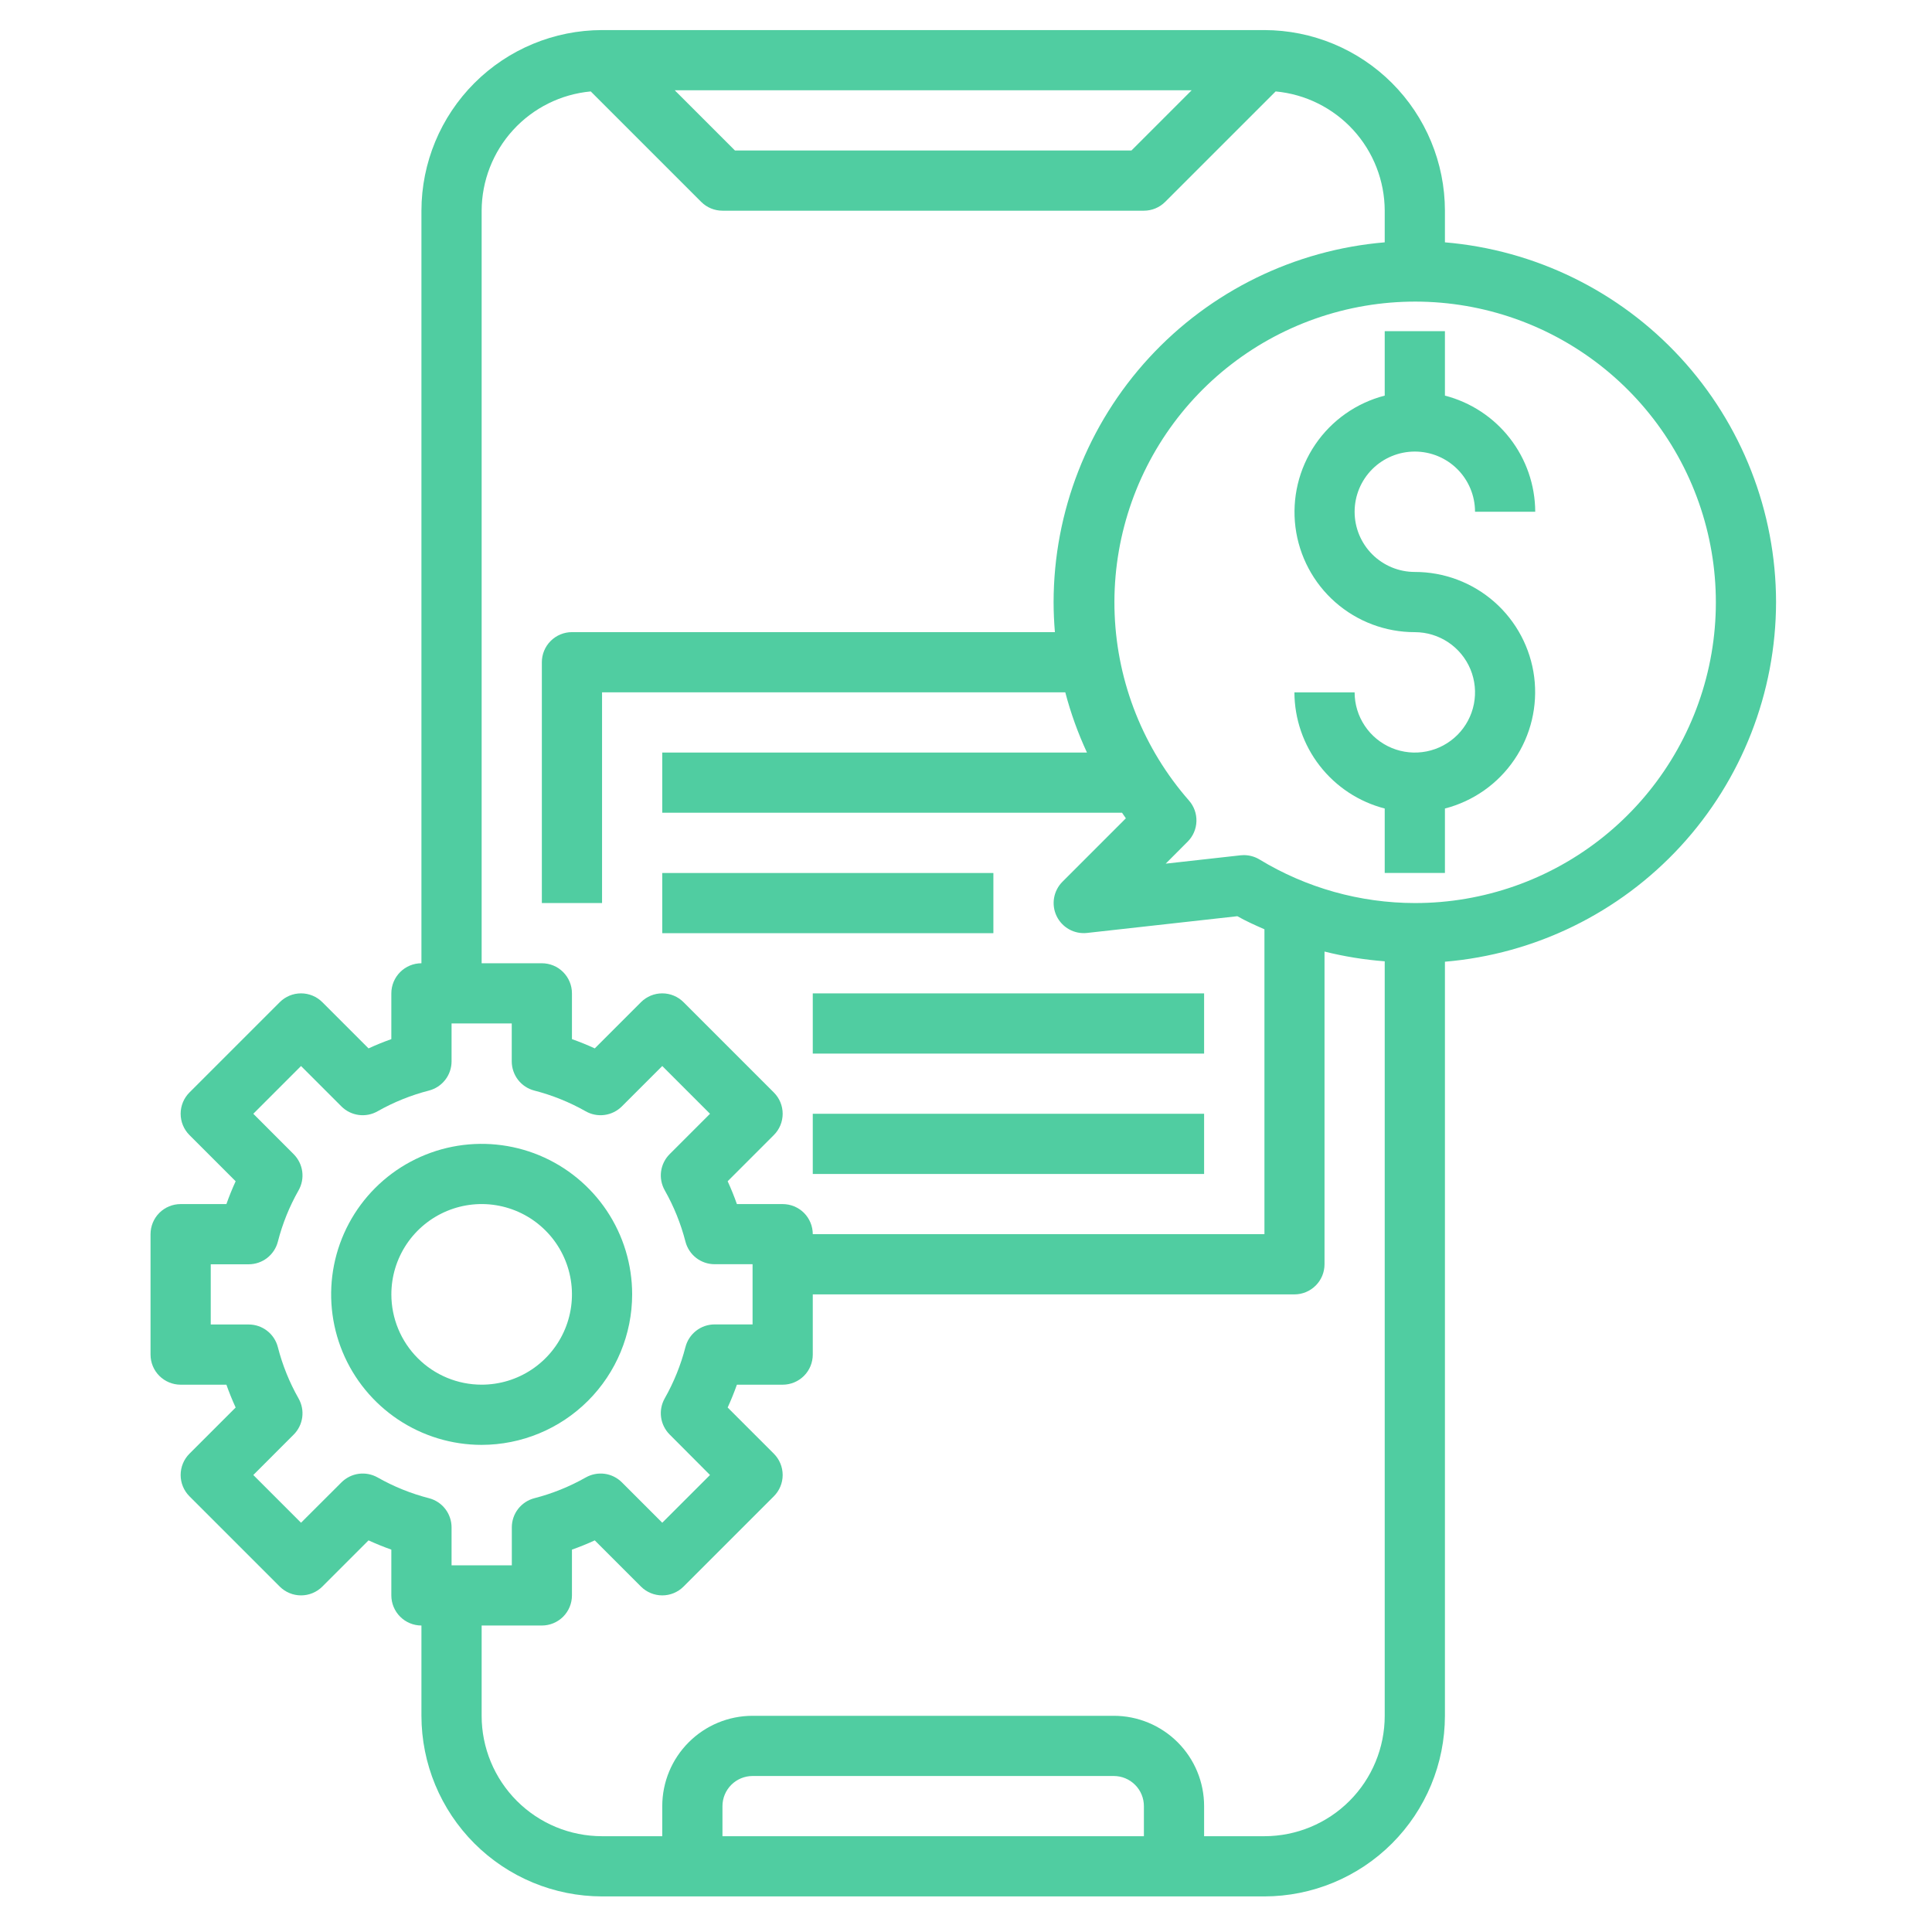 <?xml version="1.0" encoding="UTF-8"?>
<svg xmlns="http://www.w3.org/2000/svg" width="74" height="74" viewBox="0 0 74 74" fill="none">
  <path d="M68.027 23.059C68.022 19.592 66.716 16.252 64.368 13.701C62.019 11.15 58.799 9.573 55.344 9.282V8.07C55.342 6.236 54.613 4.478 53.316 3.181C52.019 1.884 50.26 1.154 48.426 1.152H23.06C21.226 1.154 19.468 1.884 18.171 3.181C16.874 4.478 16.144 6.236 16.142 8.07V36.895C15.837 36.895 15.543 37.016 15.327 37.233C15.111 37.449 14.989 37.742 14.989 38.048V39.801C14.691 39.907 14.399 40.025 14.116 40.156L12.346 38.386C12.13 38.169 11.836 38.048 11.53 38.048C11.225 38.048 10.932 38.169 10.715 38.386L7.256 41.845C7.04 42.061 6.919 42.354 6.919 42.66C6.919 42.965 7.04 43.259 7.256 43.475L9.026 45.245C8.896 45.528 8.777 45.821 8.672 46.119H6.919C6.613 46.119 6.32 46.24 6.103 46.456C5.887 46.673 5.766 46.966 5.766 47.272V51.884C5.766 52.189 5.887 52.483 6.103 52.699C6.32 52.915 6.613 53.037 6.919 53.037H8.672C8.777 53.335 8.896 53.627 9.026 53.911L7.256 55.68C7.04 55.897 6.919 56.19 6.919 56.496C6.919 56.801 7.04 57.094 7.256 57.311L10.715 60.77C10.932 60.986 11.225 61.107 11.53 61.107C11.836 61.107 12.13 60.986 12.346 60.77L14.116 59C14.399 59.13 14.692 59.249 14.989 59.354V61.108C14.989 61.413 15.111 61.707 15.327 61.923C15.543 62.139 15.837 62.261 16.142 62.261V65.719C16.144 67.554 16.874 69.312 18.171 70.609C19.468 71.906 21.226 72.635 23.06 72.637H48.426C50.26 72.635 52.019 71.906 53.316 70.609C54.613 69.312 55.342 67.554 55.344 65.719V36.836C58.799 36.545 62.019 34.968 64.368 32.417C66.716 29.866 68.022 26.526 68.027 23.059ZM45.643 3.458L43.337 5.764H28.15L25.844 3.458H45.643ZM18.448 8.07C18.452 6.926 18.882 5.823 19.655 4.978C20.427 4.134 21.487 3.607 22.627 3.502L26.857 7.732C27.073 7.949 27.367 8.07 27.672 8.07H43.814C44.12 8.07 44.413 7.949 44.629 7.732L48.86 3.502C49.999 3.607 51.059 4.134 51.832 4.978C52.605 5.823 53.035 6.926 53.038 8.07V9.282C49.583 9.573 46.363 11.15 44.014 13.701C41.666 16.252 40.36 19.592 40.355 23.059C40.355 23.445 40.373 23.829 40.405 24.212H21.907C21.602 24.212 21.308 24.334 21.092 24.55C20.876 24.766 20.754 25.059 20.754 25.365V34.589H23.06V26.518H40.803C41.01 27.31 41.288 28.081 41.633 28.824H25.366V31.13H42.977C43.028 31.2 43.072 31.274 43.123 31.343L40.693 33.774C40.525 33.943 40.413 34.16 40.373 34.395C40.333 34.63 40.367 34.872 40.47 35.087C40.574 35.302 40.741 35.48 40.95 35.596C41.158 35.712 41.398 35.76 41.635 35.734L47.393 35.093C47.727 35.283 48.079 35.439 48.431 35.594V47.272H31.131C31.131 46.966 31.01 46.673 30.794 46.456C30.577 46.24 30.284 46.119 29.978 46.119H28.225C28.12 45.82 28.001 45.528 27.871 45.245L29.64 43.475C29.857 43.259 29.978 42.965 29.978 42.66C29.978 42.354 29.857 42.061 29.64 41.845L26.181 38.386C25.965 38.169 25.672 38.048 25.366 38.048C25.061 38.048 24.767 38.169 24.551 38.386L22.781 40.156C22.498 40.025 22.205 39.907 21.907 39.801V38.048C21.907 37.742 21.786 37.449 21.57 37.233C21.354 37.016 21.06 36.895 20.754 36.895H18.448V8.07ZM14.464 56.59C14.244 56.466 13.99 56.417 13.741 56.45C13.491 56.484 13.259 56.599 13.08 56.777L11.53 58.324L9.702 56.496L11.249 54.948C11.427 54.77 11.542 54.538 11.576 54.288C11.61 54.038 11.56 53.784 11.436 53.565C11.085 52.947 10.818 52.285 10.642 51.597C10.578 51.349 10.434 51.13 10.232 50.973C10.03 50.816 9.782 50.731 9.527 50.731H8.072V48.425H9.527C9.782 48.424 10.03 48.34 10.232 48.183C10.433 48.027 10.578 47.808 10.642 47.561C10.818 46.873 11.085 46.211 11.436 45.593C11.56 45.374 11.61 45.12 11.576 44.87C11.542 44.62 11.427 44.388 11.249 44.209L9.702 42.66L11.53 40.831L13.078 42.379C13.256 42.557 13.488 42.671 13.738 42.705C13.988 42.739 14.242 42.69 14.461 42.565C15.08 42.215 15.741 41.948 16.43 41.771C16.677 41.707 16.896 41.563 17.053 41.361C17.21 41.16 17.295 40.911 17.296 40.656V39.201H19.601V40.656C19.602 40.911 19.687 41.159 19.843 41.361C19.999 41.563 20.218 41.707 20.465 41.771C21.153 41.948 21.815 42.215 22.433 42.565C22.652 42.69 22.907 42.739 23.156 42.705C23.406 42.671 23.638 42.557 23.817 42.379L25.366 40.831L27.195 42.66L25.648 44.207C25.47 44.386 25.355 44.617 25.321 44.867C25.287 45.117 25.337 45.371 25.461 45.591C25.811 46.209 26.078 46.871 26.255 47.559C26.319 47.806 26.464 48.025 26.665 48.181C26.867 48.337 27.115 48.422 27.37 48.422H28.825V50.728H27.37C27.115 50.729 26.867 50.813 26.665 50.97C26.464 51.126 26.319 51.345 26.255 51.592C26.078 52.28 25.811 52.942 25.461 53.56C25.337 53.779 25.287 54.033 25.321 54.283C25.355 54.533 25.47 54.765 25.648 54.944L27.195 56.496L25.366 58.324L23.819 56.777C23.641 56.599 23.409 56.484 23.159 56.45C22.909 56.417 22.655 56.466 22.436 56.59C21.817 56.941 21.155 57.208 20.467 57.385C20.22 57.449 20.002 57.593 19.845 57.795C19.689 57.996 19.604 58.244 19.604 58.499V59.955H17.296V58.499C17.295 58.244 17.21 57.996 17.054 57.795C16.898 57.593 16.679 57.449 16.432 57.385C15.744 57.208 15.082 56.941 14.464 56.59ZM43.814 70.331H27.672V69.178C27.672 68.873 27.794 68.579 28.01 68.363C28.226 68.147 28.52 68.025 28.825 68.025H42.661C42.967 68.025 43.26 68.147 43.476 68.363C43.693 68.579 43.814 68.873 43.814 69.178V70.331ZM48.426 70.331H46.12V69.178C46.12 68.261 45.756 67.381 45.107 66.733C44.458 66.084 43.578 65.719 42.661 65.719H28.825C27.908 65.719 27.028 66.084 26.38 66.733C25.731 67.381 25.366 68.261 25.366 69.178V70.331H23.06C21.837 70.331 20.664 69.846 19.799 68.981C18.934 68.116 18.448 66.943 18.448 65.719V62.261H20.754C21.06 62.261 21.354 62.139 21.57 61.923C21.786 61.707 21.907 61.413 21.907 61.108V59.354C22.206 59.249 22.498 59.13 22.781 59L24.551 60.77C24.767 60.986 25.061 61.107 25.366 61.107C25.672 61.107 25.965 60.986 26.181 60.77L29.64 57.311C29.857 57.094 29.978 56.801 29.978 56.496C29.978 56.19 29.857 55.897 29.64 55.68L27.871 53.911C28.001 53.627 28.12 53.334 28.225 53.037H29.978C30.284 53.037 30.577 52.915 30.794 52.699C31.01 52.483 31.131 52.189 31.131 51.884V49.578H49.579C49.885 49.578 50.178 49.456 50.394 49.24C50.611 49.024 50.732 48.73 50.732 48.425V36.447C51.489 36.636 52.26 36.761 53.038 36.82V65.719C53.038 66.943 52.552 68.116 51.687 68.981C50.822 69.846 49.649 70.331 48.426 70.331ZM54.191 34.589C52.093 34.586 50.035 34.009 48.242 32.92C48.062 32.811 47.855 32.754 47.644 32.753C47.602 32.753 47.56 32.756 47.517 32.76L44.649 33.08L45.489 32.238C45.697 32.031 45.817 31.753 45.826 31.46C45.836 31.167 45.733 30.882 45.54 30.662C43.805 28.682 42.8 26.167 42.694 23.536C42.588 20.906 43.386 18.318 44.955 16.204C46.525 14.09 48.771 12.578 51.32 11.919C53.869 11.26 56.567 11.494 58.964 12.582C61.361 13.671 63.314 15.547 64.496 17.9C65.677 20.253 66.018 22.939 65.46 25.512C64.901 28.085 63.479 30.389 61.428 32.041C59.378 33.692 56.824 34.592 54.191 34.589Z" fill="#50CDA1"></path>
  <path d="M54.191 17.296C54.803 17.296 55.389 17.538 55.822 17.971C56.254 18.403 56.497 18.99 56.497 19.602H58.803C58.799 18.582 58.458 17.593 57.832 16.788C57.206 15.983 56.331 15.408 55.344 15.153V12.684H53.038V15.153C51.952 15.433 51.006 16.099 50.377 17.026C49.747 17.954 49.478 19.08 49.619 20.192C49.761 21.304 50.303 22.326 51.145 23.067C51.987 23.807 53.07 24.215 54.191 24.213C54.647 24.213 55.093 24.349 55.472 24.602C55.851 24.855 56.147 25.216 56.322 25.637C56.496 26.058 56.542 26.522 56.453 26.969C56.364 27.417 56.144 27.828 55.822 28.15C55.499 28.473 55.088 28.692 54.641 28.781C54.194 28.87 53.73 28.824 53.309 28.65C52.887 28.475 52.527 28.18 52.274 27.8C52.02 27.421 51.885 26.976 51.885 26.519H49.579C49.583 27.539 49.924 28.528 50.55 29.333C51.176 30.138 52.051 30.713 53.038 30.968V33.437H55.344V30.968C56.43 30.688 57.376 30.022 58.005 29.094C58.635 28.167 58.904 27.041 58.763 25.929C58.621 24.817 58.079 23.795 57.237 23.054C56.395 22.314 55.312 21.906 54.191 21.907C53.58 21.907 52.993 21.665 52.56 21.232C52.128 20.8 51.885 20.213 51.885 19.602C51.885 18.99 52.128 18.403 52.56 17.971C52.993 17.538 53.58 17.296 54.191 17.296Z" fill="#50CDA1"></path>
  <path d="M46.12 38.049H31.131V40.355H46.12V38.049Z" fill="#50CDA1"></path>
  <path d="M46.12 42.66H31.131V44.966H46.12V42.66Z" fill="#50CDA1"></path>
  <path d="M24.213 49.577C24.213 48.437 23.875 47.323 23.242 46.375C22.608 45.427 21.708 44.688 20.655 44.251C19.601 43.815 18.442 43.701 17.324 43.923C16.206 44.146 15.178 44.695 14.372 45.501C13.566 46.307 13.017 47.334 12.794 48.453C12.572 49.571 12.686 50.73 13.122 51.784C13.559 52.837 14.298 53.737 15.246 54.371C16.194 55.004 17.308 55.342 18.448 55.342C19.977 55.34 21.442 54.733 22.523 53.652C23.604 52.571 24.212 51.106 24.213 49.577ZM14.99 49.577C14.99 48.893 15.192 48.225 15.572 47.656C15.953 47.087 16.493 46.644 17.125 46.382C17.757 46.12 18.452 46.051 19.123 46.185C19.794 46.318 20.411 46.648 20.894 47.132C21.378 47.615 21.707 48.232 21.841 48.903C21.974 49.574 21.906 50.269 21.644 50.901C21.382 51.533 20.939 52.073 20.37 52.453C19.801 52.834 19.133 53.036 18.448 53.036C17.531 53.036 16.651 52.672 16.003 52.023C15.354 51.375 14.99 50.495 14.99 49.577Z" fill="#50CDA1"></path>
  <path d="M38.049 33.438H25.366V35.743H38.049V33.438Z" fill="#50CDA1"></path>
</svg>
